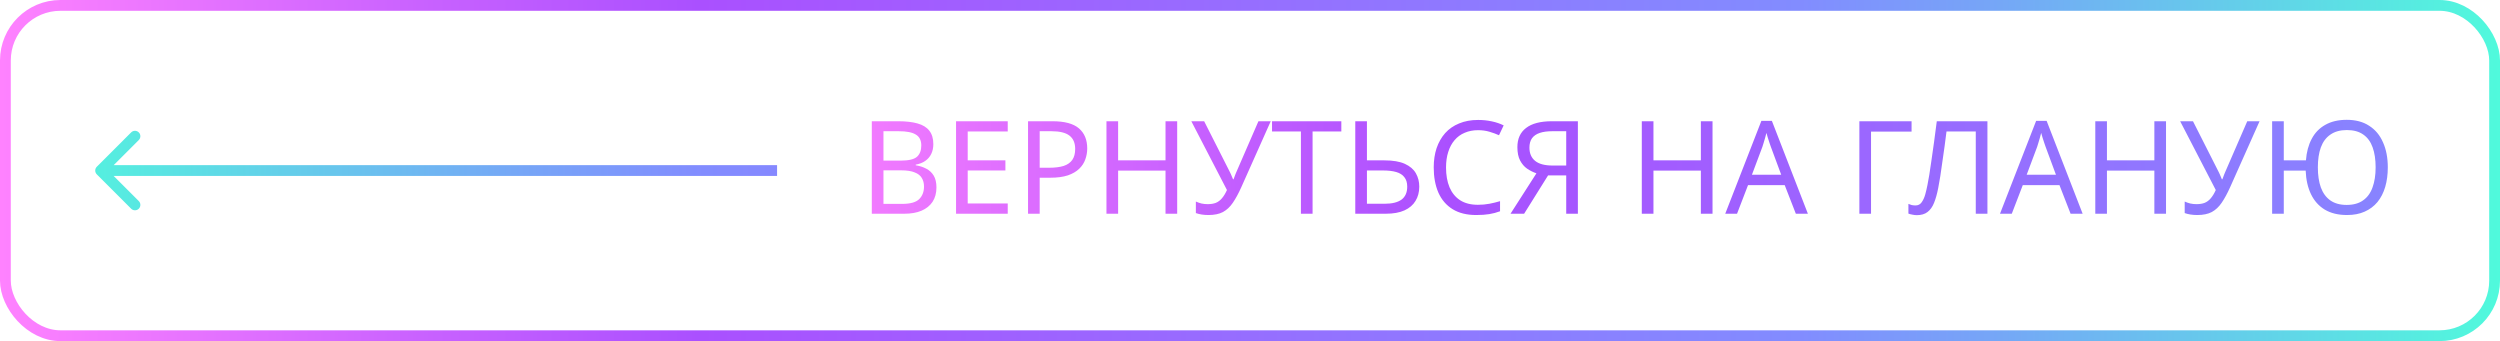 <?xml version="1.0" encoding="UTF-8"?> <svg xmlns="http://www.w3.org/2000/svg" width="1158" height="158" viewBox="0 0 1158 158" fill="none"><rect x="2.5" y="2.5" width="1153" height="153" rx="25.5" stroke="url(#paint0_linear_1797_977)" stroke-width="5"></rect><path d="M416.06 56.16C419.62 56.16 422.6 56.5 425 57.18C427.44 57.86 429.26 58.98 430.46 60.54C431.7 62.1 432.32 64.18 432.32 66.78C432.32 68.46 432 69.96 431.36 71.28C430.76 72.56 429.84 73.64 428.6 74.52C427.4 75.36 425.92 75.94 424.16 76.26V76.56C425.96 76.84 427.58 77.36 429.02 78.12C430.5 78.88 431.66 79.96 432.5 81.36C433.34 82.76 433.76 84.58 433.76 86.82C433.76 89.42 433.16 91.64 431.96 93.48C430.76 95.28 429.04 96.66 426.8 97.62C424.6 98.54 421.96 99 418.88 99H403.82V56.16H416.06ZM417.14 74.4C420.82 74.4 423.34 73.82 424.7 72.66C426.06 71.46 426.74 69.7 426.74 67.38C426.74 65.02 425.9 63.34 424.22 62.34C422.58 61.3 419.94 60.78 416.3 60.78H409.22V74.4H417.14ZM409.22 78.9V94.44H417.86C421.66 94.44 424.3 93.7 425.78 92.22C427.26 90.74 428 88.8 428 86.4C428 84.88 427.66 83.56 426.98 82.44C426.34 81.32 425.24 80.46 423.68 79.86C422.16 79.22 420.08 78.9 417.44 78.9H409.22ZM466.783 99H442.843V56.16H466.783V60.9H448.243V74.28H465.703V78.96H448.243V94.26H466.783V99ZM487.523 56.16C493.123 56.16 497.203 57.26 499.763 59.46C502.323 61.66 503.603 64.76 503.603 68.76C503.603 70.52 503.303 72.22 502.703 73.86C502.143 75.46 501.203 76.9 499.883 78.18C498.563 79.46 496.803 80.48 494.603 81.24C492.403 81.96 489.703 82.32 486.503 82.32H481.583V99H476.183V56.16H487.523ZM487.043 60.78H481.583V77.7H485.903C488.623 77.7 490.883 77.42 492.683 76.86C494.483 76.26 495.823 75.32 496.703 74.04C497.583 72.76 498.023 71.08 498.023 69C498.023 66.24 497.143 64.18 495.383 62.82C493.623 61.46 490.843 60.78 487.043 60.78ZM545.271 99H539.871V79.02H517.911V99H512.511V56.16H517.911V74.28H539.871V56.16H545.271V99ZM574.924 86.82C573.644 89.66 572.344 92.04 571.024 93.96C569.744 95.84 568.224 97.26 566.464 98.22C564.704 99.14 562.464 99.6 559.744 99.6C558.624 99.6 557.564 99.52 556.564 99.36C555.604 99.2 554.724 98.98 553.924 98.7V93.36C554.724 93.72 555.584 94.02 556.504 94.26C557.424 94.46 558.384 94.56 559.384 94.56C560.864 94.56 562.124 94.36 563.164 93.96C564.244 93.52 565.184 92.82 565.984 91.86C566.824 90.9 567.604 89.62 568.324 88.02L551.824 56.16H557.764L569.704 79.74C569.864 80.02 570.024 80.36 570.184 80.76C570.344 81.12 570.504 81.5 570.664 81.9C570.864 82.3 571.024 82.68 571.144 83.04H571.384C571.504 82.76 571.624 82.44 571.744 82.08C571.904 81.68 572.044 81.3 572.164 80.94C572.324 80.54 572.464 80.2 572.584 79.92L582.904 56.16H588.604L574.924 86.82ZM607.985 99H602.585V60.9H589.205V56.16H621.305V60.9H607.985V99ZM627.765 99V56.16H633.165V74.28H641.205C645.205 74.28 648.385 74.82 650.745 75.9C653.105 76.98 654.805 78.44 655.845 80.28C656.885 82.12 657.405 84.18 657.405 86.46C657.405 88.98 656.825 91.18 655.665 93.06C654.545 94.94 652.845 96.4 650.565 97.44C648.285 98.48 645.385 99 641.865 99H627.765ZM641.325 94.38C644.805 94.38 647.425 93.74 649.185 92.46C650.945 91.14 651.825 89.14 651.825 86.46C651.825 84.62 651.385 83.16 650.505 82.08C649.665 80.96 648.405 80.16 646.725 79.68C645.085 79.2 643.025 78.96 640.545 78.96H633.165V94.38H641.325ZM684.621 60.3C682.341 60.3 680.281 60.7 678.441 61.5C676.601 62.26 675.041 63.4 673.761 64.92C672.481 66.4 671.501 68.22 670.821 70.38C670.141 72.5 669.801 74.9 669.801 77.58C669.801 81.1 670.341 84.16 671.421 86.76C672.541 89.36 674.181 91.36 676.341 92.76C678.541 94.16 681.281 94.86 684.561 94.86C686.441 94.86 688.221 94.7 689.901 94.38C691.581 94.06 693.221 93.66 694.821 93.18V97.86C693.221 98.46 691.561 98.9 689.841 99.18C688.161 99.46 686.141 99.6 683.781 99.6C679.421 99.6 675.781 98.7 672.861 96.9C669.941 95.1 667.741 92.54 666.261 89.22C664.821 85.9 664.101 82 664.101 77.52C664.101 74.28 664.541 71.32 665.421 68.64C666.341 65.96 667.661 63.64 669.381 61.68C671.141 59.72 673.301 58.22 675.861 57.18C678.421 56.1 681.361 55.56 684.681 55.56C686.881 55.56 689.001 55.78 691.041 56.22C693.081 56.66 694.901 57.28 696.501 58.08L694.341 62.64C693.021 62.04 691.541 61.5 689.901 61.02C688.301 60.54 686.541 60.3 684.621 60.3ZM717.072 81.24L705.972 99H699.672L711.672 80.28C710.152 79.76 708.712 79.04 707.352 78.12C706.032 77.2 704.952 75.94 704.112 74.34C703.272 72.74 702.852 70.68 702.852 68.16C702.852 64.28 704.192 61.32 706.872 59.28C709.552 57.2 713.552 56.16 718.872 56.16H730.872V99H725.472V81.24H717.072ZM718.992 60.78C716.712 60.78 714.792 61.04 713.232 61.56C711.672 62.08 710.472 62.9 709.632 64.02C708.832 65.14 708.432 66.6 708.432 68.4C708.432 71.04 709.312 73.08 711.072 74.52C712.832 75.96 715.552 76.68 719.232 76.68H725.472V60.78H718.992ZM793.24 99H787.84V79.02H765.88V99H760.48V56.16H765.88V74.28H787.84V56.16H793.24V99ZM831.833 99L826.673 85.74H809.693L804.593 99H799.133L815.873 55.98H820.733L837.413 99H831.833ZM820.253 67.98C820.133 67.66 819.933 67.08 819.653 66.24C819.373 65.4 819.093 64.54 818.813 63.66C818.573 62.74 818.373 62.04 818.213 61.56C818.013 62.36 817.793 63.18 817.553 64.02C817.353 64.82 817.133 65.56 816.893 66.24C816.693 66.92 816.513 67.5 816.353 67.98L811.493 80.94H825.053L820.253 67.98ZM885.441 56.16V60.96H866.661V99H861.261V56.16H885.441ZM920.578 99H915.178V60.9H901.618C901.338 63.1 901.038 65.42 900.718 67.86C900.398 70.26 900.058 72.64 899.698 75C899.378 77.36 899.058 79.58 898.738 81.66C898.418 83.74 898.098 85.56 897.778 87.12C897.258 89.8 896.618 92.08 895.858 93.96C895.098 95.84 894.078 97.26 892.798 98.22C891.558 99.18 889.918 99.66 887.878 99.66C887.198 99.66 886.498 99.58 885.778 99.42C885.098 99.3 884.498 99.14 883.978 98.94V94.44C884.418 94.64 884.918 94.82 885.478 94.98C886.038 95.1 886.638 95.16 887.278 95.16C888.478 95.16 889.418 94.68 890.098 93.72C890.818 92.72 891.378 91.5 891.778 90.06C892.178 88.58 892.518 87.12 892.798 85.68C893.038 84.52 893.318 82.98 893.638 81.06C893.958 79.1 894.298 76.82 894.658 74.22C895.058 71.62 895.458 68.8 895.858 65.76C896.298 62.68 896.718 59.48 897.118 56.16H920.578V99ZM959.098 99L953.938 85.74H936.958L931.858 99H926.398L943.138 55.98H947.998L964.678 99H959.098ZM947.518 67.98C947.398 67.66 947.198 67.08 946.918 66.24C946.638 65.4 946.358 64.54 946.078 63.66C945.838 62.74 945.638 62.04 945.478 61.56C945.278 62.36 945.058 63.18 944.818 64.02C944.618 64.82 944.398 65.56 944.158 66.24C943.958 66.92 943.778 67.5 943.618 67.98L938.758 80.94H952.318L947.518 67.98ZM1003.3 99H997.899V79.02H975.939V99H970.539V56.16H975.939V74.28H997.899V56.16H1003.3V99ZM1032.95 86.82C1031.67 89.66 1030.37 92.04 1029.05 93.96C1027.77 95.84 1026.25 97.26 1024.49 98.22C1022.73 99.14 1020.49 99.6 1017.77 99.6C1016.65 99.6 1015.59 99.52 1014.59 99.36C1013.63 99.2 1012.75 98.98 1011.95 98.7V93.36C1012.75 93.72 1013.61 94.02 1014.53 94.26C1015.45 94.46 1016.41 94.56 1017.41 94.56C1018.89 94.56 1020.15 94.36 1021.19 93.96C1022.27 93.52 1023.21 92.82 1024.01 91.86C1024.85 90.9 1025.63 89.62 1026.35 88.02L1009.85 56.16H1015.79L1027.73 79.74C1027.89 80.02 1028.05 80.36 1028.21 80.76C1028.37 81.12 1028.53 81.5 1028.69 81.9C1028.89 82.3 1029.05 82.68 1029.17 83.04H1029.41C1029.53 82.76 1029.65 82.44 1029.77 82.08C1029.93 81.68 1030.07 81.3 1030.19 80.94C1030.35 80.54 1030.49 80.2 1030.61 79.92L1040.93 56.16H1046.63L1032.95 86.82ZM1106.03 77.52C1106.03 80.84 1105.63 83.86 1104.83 86.58C1104.03 89.3 1102.83 91.64 1101.23 93.6C1099.63 95.52 1097.65 97 1095.29 98.04C1092.97 99.08 1090.25 99.6 1087.13 99.6C1083.05 99.6 1079.61 98.76 1076.81 97.08C1074.05 95.4 1071.93 93.02 1070.45 89.94C1068.97 86.86 1068.15 83.22 1067.99 79.02H1057.85V99H1052.45V56.16H1057.85V74.28H1068.11C1068.39 70.48 1069.27 67.18 1070.75 64.38C1072.23 61.54 1074.33 59.36 1077.05 57.84C1079.77 56.28 1083.09 55.5 1087.01 55.5C1091.13 55.5 1094.59 56.42 1097.39 58.26C1100.23 60.06 1102.37 62.62 1103.81 65.94C1105.29 69.22 1106.03 73.08 1106.03 77.52ZM1073.63 77.52C1073.63 81.12 1074.09 84.22 1075.01 86.82C1075.97 89.42 1077.43 91.42 1079.39 92.82C1081.39 94.22 1083.91 94.92 1086.95 94.92C1090.07 94.92 1092.61 94.22 1094.57 92.82C1096.57 91.42 1098.03 89.42 1098.95 86.82C1099.91 84.22 1100.39 81.12 1100.39 77.52C1100.39 73.92 1099.93 70.84 1099.01 68.28C1098.09 65.68 1096.65 63.7 1094.69 62.34C1092.73 60.94 1090.19 60.24 1087.07 60.24C1083.99 60.24 1081.45 60.94 1079.45 62.34C1077.45 63.7 1075.97 65.68 1075.01 68.28C1074.09 70.84 1073.63 73.92 1073.63 77.52Z" fill="url(#paint1_linear_1797_977)"></path><path d="M44.841 77.232C43.864 78.209 43.864 79.791 44.841 80.768L60.751 96.678C61.727 97.654 63.31 97.654 64.286 96.678C65.263 95.701 65.263 94.118 64.286 93.142L50.144 79L64.286 64.858C65.263 63.882 65.263 62.299 64.286 61.322C63.31 60.346 61.727 60.346 60.751 61.322L44.841 77.232ZM359.941 79L359.941 76.5L46.609 76.5L46.609 79L46.609 81.5L359.941 81.5L359.941 79Z" fill="url(#paint2_linear_1797_977)"></path><defs><linearGradient id="paint0_linear_1797_977" x1="-0.084" y1="78.905" x2="1157.92" y2="78.905" gradientUnits="userSpaceOnUse"><stop stop-color="#FF82FF"></stop><stop offset="0.168" stop-color="#C962FF"></stop><stop offset="0.28" stop-color="#AA50FF"></stop><stop offset="0.72" stop-color="#828CFF"></stop><stop offset="0.795" stop-color="#76A5F7"></stop><stop offset="0.954" stop-color="#59E6E2"></stop><stop offset="1" stop-color="#50FADC"></stop></linearGradient><linearGradient id="paint1_linear_1797_977" x1="354.533" y1="78.953" x2="1490.99" y2="78.953" gradientUnits="userSpaceOnUse"><stop stop-color="#FF82FF"></stop><stop offset="0.168" stop-color="#C962FF"></stop><stop offset="0.28" stop-color="#AA50FF"></stop><stop offset="0.72" stop-color="#828CFF"></stop><stop offset="0.795" stop-color="#76A5F7"></stop><stop offset="0.954" stop-color="#59E6E2"></stop><stop offset="1" stop-color="#50FADC"></stop></linearGradient><linearGradient id="paint2_linear_1797_977" x1="1120.31" y1="78.501" x2="17.351" y2="78.501" gradientUnits="userSpaceOnUse"><stop stop-color="#FF82FF"></stop><stop offset="0.168" stop-color="#C962FF"></stop><stop offset="0.28" stop-color="#AA50FF"></stop><stop offset="0.72" stop-color="#828CFF"></stop><stop offset="0.795" stop-color="#76A5F7"></stop><stop offset="0.954" stop-color="#59E6E2"></stop><stop offset="1" stop-color="#50FADC"></stop></linearGradient></defs></svg> 